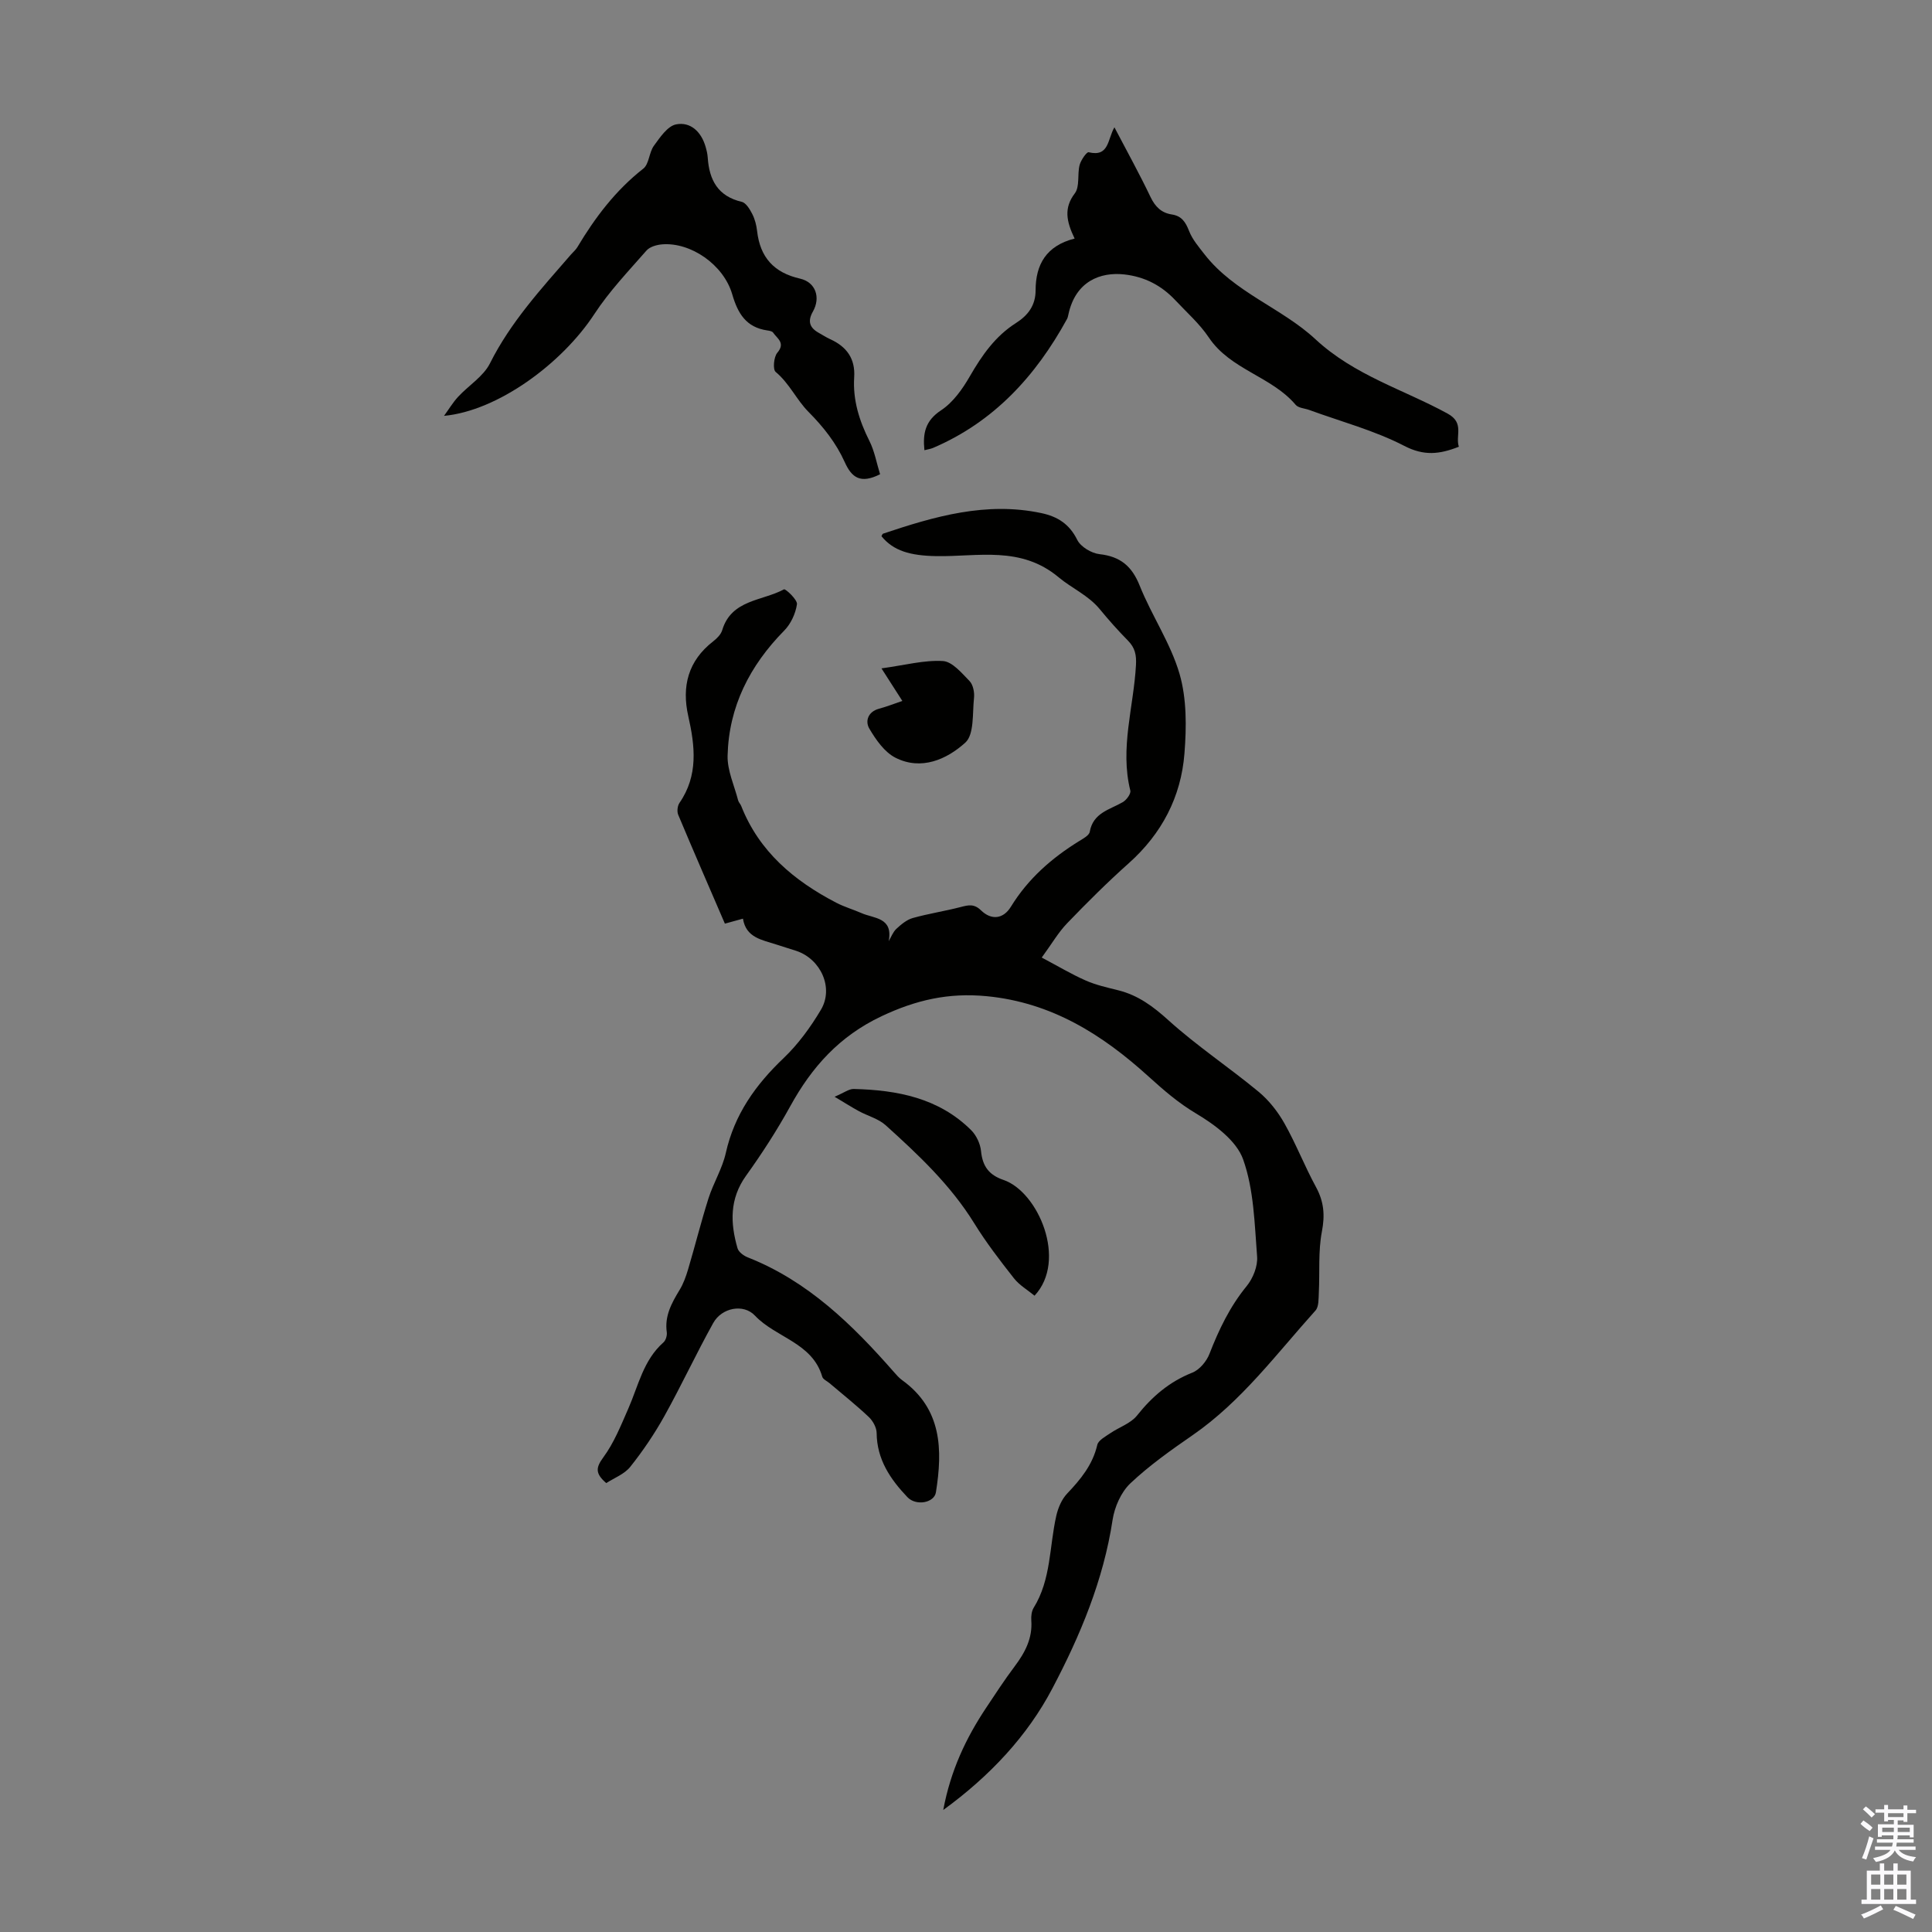 <svg enable-background="new 0 0 400 400" viewBox="0 0 400 400" xmlns="http://www.w3.org/2000/svg"><rect x="0" y="0" width="400" height="400" fill="#808080" stroke="none"/><g fill="#010100"><path d="m195.29 374.74c1.52-8.17 4.7-14.88 8.88-21.16 1.92-2.89 3.82-5.8 5.9-8.57 2.14-2.85 3.72-5.8 3.45-9.51-.06-.86.05-1.9.48-2.61 3.64-5.86 3.24-12.68 4.69-19.05.37-1.63 1.11-3.41 2.24-4.6 2.81-2.96 5.29-5.96 6.25-10.09.22-.96 1.66-1.71 2.65-2.39 1.84-1.27 4.25-2.03 5.57-3.68 3.14-3.95 6.71-7.01 11.46-8.89 1.49-.59 2.95-2.34 3.55-3.9 1.96-5.04 4.23-9.78 7.7-14.02 1.31-1.6 2.32-4.12 2.16-6.12-.53-6.77-.66-13.84-2.89-20.1-1.38-3.89-5.88-7.21-9.74-9.51-3.69-2.2-6.68-4.8-9.83-7.65-9.51-8.63-20.03-15.34-33.53-16.64-7.93-.76-14.64.79-21.77 4.15-8.73 4.13-14.42 10.5-18.9 18.64-2.74 4.97-5.84 9.77-9.15 14.38-3.44 4.8-3.27 9.81-1.76 15.03.23.78 1.28 1.55 2.13 1.88 12.45 4.91 21.66 13.94 30.26 23.75.51.59 1.04 1.19 1.67 1.65 8.27 5.96 8.42 14.39 7.01 23.24-.35 2.19-4.11 2.88-5.9 1-3.53-3.71-6.32-7.8-6.37-13.27-.01-1.13-.77-2.52-1.63-3.33-2.6-2.46-5.41-4.69-8.14-7.01-.51-.43-1.33-.78-1.49-1.32-2.05-7.08-9.62-8.07-13.95-12.67-2.36-2.5-6.85-1.64-8.62 1.54-3.53 6.34-6.59 12.94-10.12 19.28-2.05 3.68-4.44 7.21-7.06 10.5-1.22 1.53-3.37 2.32-4.97 3.37-2.31-1.99-2.18-3.2-.61-5.33 2.21-3 3.64-6.6 5.16-10.06 2.1-4.77 3.12-10.07 7.3-13.75.48-.43.77-1.43.68-2.09-.48-3.37 1-6.04 2.65-8.76.8-1.31 1.33-2.81 1.77-4.29 1.45-4.88 2.68-9.84 4.22-14.69 1.02-3.19 2.86-6.15 3.58-9.38 1.78-7.96 6.15-14.1 11.95-19.62 3.03-2.89 5.6-6.42 7.75-10.04 2.69-4.53-.04-10.49-5.1-12.18-1.38-.46-2.78-.86-4.15-1.32-2.93-.97-6.26-1.38-6.9-5.35-1.55.43-2.71.75-3.74 1.03-3.26-7.57-6.52-15.03-9.66-22.53-.29-.68-.16-1.86.26-2.47 3.92-5.68 3.22-11.76 1.82-17.96-1.39-6.16-.04-11.45 5.15-15.48.77-.6 1.6-1.42 1.87-2.3 1.9-6.38 8.29-6.04 12.79-8.47.31-.17 2.82 2.15 2.69 3.08-.28 1.92-1.26 4.06-2.63 5.45-7.13 7.24-11.48 15.73-11.73 25.92-.07 3.06 1.39 6.16 2.18 9.23.11.42.48.76.64 1.17 3.73 9.46 10.96 15.5 19.68 20.03 1.67.87 3.52 1.4 5.25 2.16 2.52 1.12 6.57.83 5.6 5.81.52-.87.89-1.91 1.6-2.57.98-.91 2.14-1.88 3.38-2.23 3.28-.92 6.67-1.43 9.97-2.29 1.58-.41 2.74-.69 4.17.7 2.16 2.1 4.62 1.8 6.19-.76 3.55-5.78 8.43-10.06 14.11-13.57.84-.52 2.08-1.18 2.21-1.93.7-3.96 4.13-4.57 6.85-6.15.76-.44 1.71-1.74 1.55-2.39-2.19-8.79.7-17.34 1.17-25.98.12-2.11-.2-3.58-1.65-5.06-2.04-2.07-3.98-4.25-5.83-6.5-2.37-2.89-5.85-4.37-8.52-6.61-7.85-6.57-16.69-4.25-25.28-4.39-5.51-.09-8.94-1.1-11.41-4.12.11-.18.18-.48.33-.53 10.64-3.57 21.33-6.68 32.76-4.26 3.36.71 5.81 2.25 7.44 5.54.71 1.44 2.93 2.77 4.6 2.96 4.31.48 6.71 2.47 8.33 6.52 2.48 6.2 6.4 11.91 8.25 18.26 1.5 5.17 1.45 11.01 1.02 16.47-.7 9.01-4.69 16.64-11.55 22.76-4.42 3.94-8.63 8.14-12.74 12.41-1.83 1.9-3.18 4.26-5.26 7.1 3.33 1.76 6.14 3.45 9.12 4.76 2.13.94 4.46 1.45 6.73 2.02 4.12 1.03 7.23 3.35 10.4 6.22 5.87 5.3 12.52 9.72 18.63 14.77 2.14 1.77 3.99 4.12 5.36 6.55 2.41 4.27 4.2 8.9 6.55 13.21 1.64 3.02 1.87 5.81 1.21 9.22-.78 4.09-.42 8.39-.63 12.59-.07 1.28.03 2.94-.7 3.75-8.07 8.96-15.28 18.77-25.38 25.76-4.48 3.1-8.99 6.28-12.94 10.01-1.92 1.82-3.27 4.88-3.68 7.56-1.89 12.48-6.73 24.02-12.47 34.9-5.15 9.82-12.93 18.14-22.59 25.17z"/><path d="m222.49 49.39c-1.75-3.63-2.24-6.36.04-9.36 1.06-1.39.49-3.93.99-5.86.27-1.02 1.46-2.74 1.87-2.65 4.27 1.04 3.89-2.69 5.34-5.16 2.6 4.97 5.19 9.64 7.48 14.44.97 2.02 2.25 3.27 4.39 3.6 2.04.31 2.86 1.56 3.58 3.41.68 1.76 2 3.3 3.19 4.83 6.14 7.9 15.99 11.11 22.95 17.57 8.12 7.54 18.23 10.41 27.39 15.42 3.55 1.94 1.57 4.55 2.33 6.86-4.02 1.59-7.23 1.93-11.29-.17-6.2-3.21-13.1-5.03-19.71-7.45-.94-.34-2.23-.39-2.79-1.06-5.01-5.91-13.5-7.25-17.98-13.94-1.91-2.85-4.58-5.2-6.95-7.73-2.86-3.04-6.31-4.84-10.53-5.32-4.94-.55-10.11 1.38-11.59 8.29-.07.33-.14.67-.3.96-6.46 11.78-15.12 21.28-27.73 26.67-.5.21-1.07.29-1.78.47-.36-3.51.17-6.1 3.46-8.27 2.47-1.63 4.43-4.4 5.95-7.04 2.5-4.33 5.26-8.3 9.53-11.01 2.52-1.6 4.08-3.67 4.08-6.79.01-5.3 2.17-9.21 8.08-10.71z"/><path d="m182.21 98.19c-4.05 2.04-5.87.71-7.32-2.52-1.78-3.95-4.39-7.26-7.54-10.44-2.4-2.41-3.92-5.87-6.76-8.23-.62-.51-.39-3.1.34-3.96 1.75-2.05-.03-2.95-.86-4.17-.2-.3-.8-.4-1.23-.46-4.35-.64-6.08-3.49-7.24-7.48-1.79-6.16-8.62-10.81-14.5-10.34-1.13.09-2.56.49-3.25 1.28-3.74 4.27-7.71 8.43-10.8 13.16-6.71 10.25-19.98 20.02-31.12 21.07.97-1.33 1.82-2.76 2.92-3.95 2.17-2.35 5.23-4.2 6.59-6.92 4.28-8.55 10.61-15.43 16.76-22.52.44-.51.98-.95 1.32-1.51 3.68-6.16 7.93-11.79 13.66-16.28 1.22-.95 1.19-3.35 2.2-4.74 1.27-1.74 2.83-4.09 4.61-4.43 2.97-.58 5.19 1.53 6.08 4.59.22.75.41 1.52.46 2.3.31 4.63 2.1 7.99 7.04 9.15.89.21 1.68 1.54 2.18 2.52.55 1.07.86 2.32 1 3.53.62 5.44 3.48 8.62 8.9 9.85 3.21.73 4.31 3.89 2.65 6.82-1.14 2.01-.68 3.35 1.23 4.41.78.43 1.53.93 2.34 1.3 3.41 1.54 5.23 4.02 4.98 7.89-.3 4.71 1.05 9 3.15 13.18 1.07 2.13 1.49 4.58 2.21 6.9z"/><path d="m172.79 227.07c1.97-.83 2.97-1.63 3.96-1.61 9 .22 17.6 1.85 24.31 8.52 1.08 1.07 1.9 2.82 2.05 4.33.31 3.13 1.61 4.95 4.67 5.99 7.15 2.45 13.27 16.61 6.41 23.96-1.41-1.17-3.13-2.16-4.26-3.6-2.9-3.68-5.77-7.42-8.23-11.4-4.88-7.9-11.54-14.16-18.33-20.29-1.5-1.36-3.71-1.92-5.55-2.92-1.47-.8-2.88-1.7-5.03-2.98z"/><path d="m186.82 145.12c-1.33-2.07-2.59-4.03-4.32-6.74 4.89-.67 8.84-1.75 12.72-1.52 1.94.12 3.89 2.48 5.51 4.14.74.76 1.05 2.34.93 3.48-.35 3.2.07 7.58-1.81 9.28-3.82 3.45-9.1 5.83-14.45 3.12-2.27-1.15-4.05-3.71-5.41-6.02-.9-1.52-.32-3.5 2.01-4.13 1.67-.45 3.31-1.1 4.82-1.61z"/></g><path d="m385.2 377.6.6-.7c.6.4 1.3.9 1.9 1.5l-.6.7c-.8-.5-1.4-1-1.9-1.5zm.3 7.1c.6-1.4 1.1-2.9 1.5-4.5.3.1.6.3.9.4-.5 1.4-1 2.9-1.5 4.4zm.2-10.1.6-.6c.7.5 1.3 1.1 1.9 1.6l-.7.7c-.6-.6-1.2-1.2-1.8-1.7zm8.4-.8h.8v.9h1.8v.7h-1.8v1.8h-.8v-.3h-1.2v.9h3.3v2.6h-.8v-.4h-2.5c0 .3 0 .6-.1.8h3.4v.7h-3.5c0 .3-.1.6-.1.8h4v.7h-3.5c.7.9 1.9 1.3 3.6 1.5-.2.2-.4.5-.6.9-1.9-.3-3.2-1.1-3.8-2.3-.5 1.1-1.8 2-3.9 2.4-.2-.3-.4-.5-.6-.8 1.9-.4 3.1-.9 3.6-1.7h-3.2v-.7h3.5c.1-.2.1-.5.2-.8h-3.3v-.7h3.4c0-.2 0-.5 0-.8h-2.4v.3h-.8v-2.6h3.3v-.9h-1.2v.3h-.8v-1.8h-1.8v-.7h1.8v-.9h.8v.9h3.2zm-4.4 5.5h2.4c0-.3 0-.6 0-.9h-2.4zm1.2-3.1h3.2v-.8h-3.2zm4.4 2.2h-2.4v.9h2.5v-.9z" fill="#fbfafc"/><path d="m389.2 385.8h.9v1.5h1.9v-1.5h.9v1.5h2.7v6h1.1v.9h-11.3v-.9h1.1v-6h2.7zm.2 8.7.5.8c-1.2.6-2.5 1.3-4 1.9-.2-.3-.3-.6-.6-.8 1.6-.6 3-1.3 4.1-1.9zm-2-4.3h1.9v-2.1h-1.9zm0 3.1h1.9v-2.2h-1.9zm2.7-3.1h1.9v-2.1h-1.9zm0 3.1h1.9v-2.2h-1.9zm2.4 1.3c1.4.6 2.7 1.2 4.1 1.8l-.5.9c-1.5-.7-2.8-1.4-4.1-1.9zm2.2-6.5h-1.9v2.1h1.9zm-1.9 5.2h1.9v-2.2h-1.9z" fill="#fbfafc"/></svg>